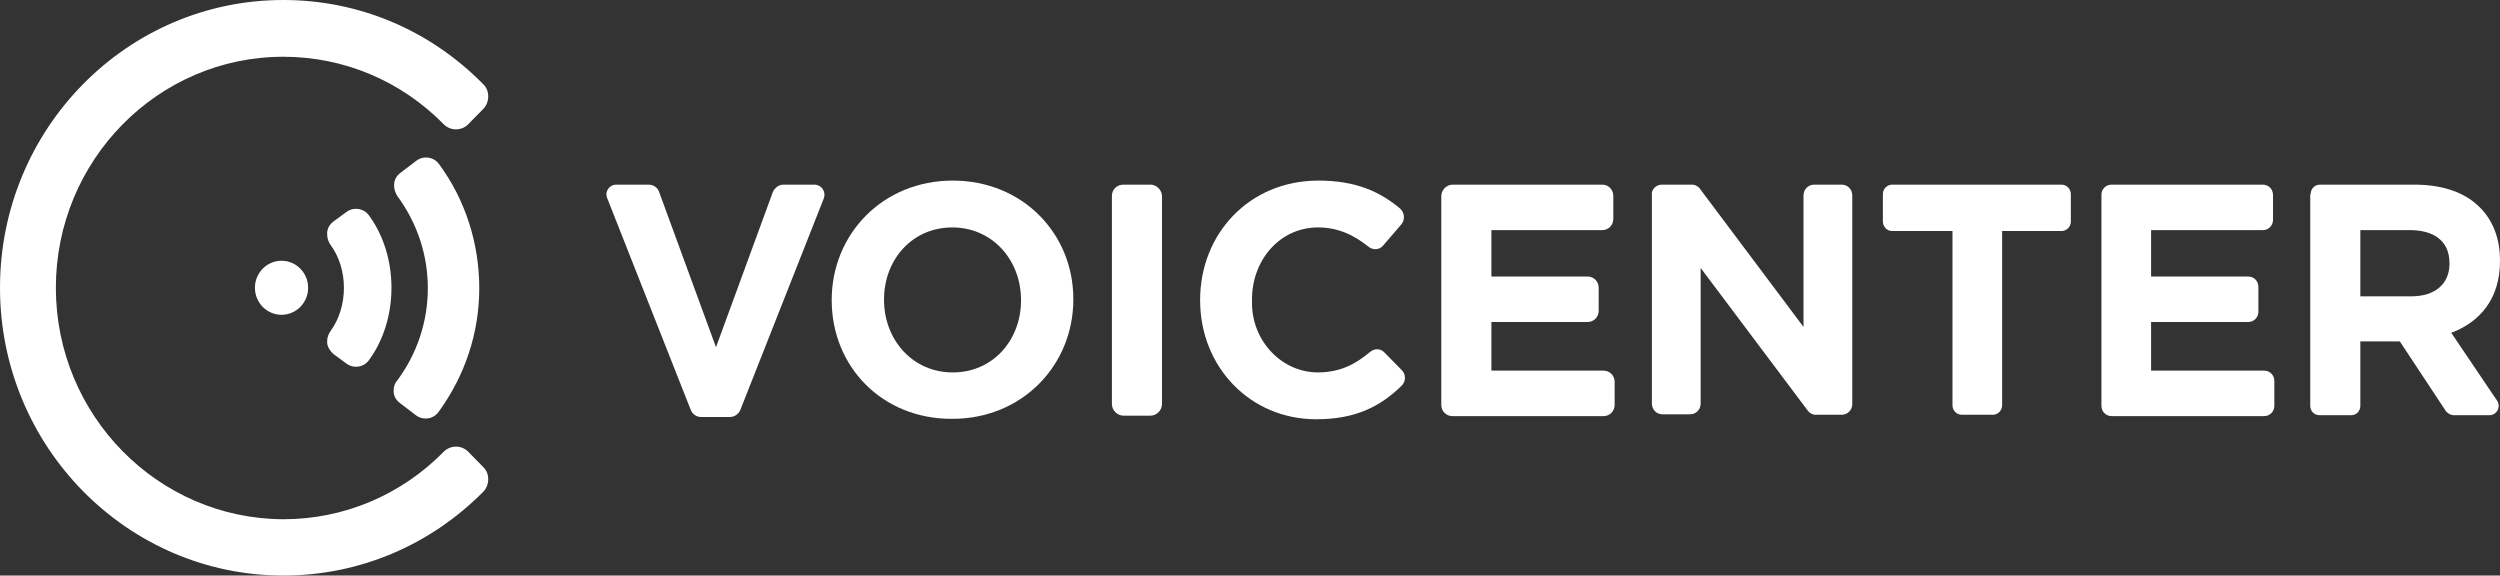 <svg viewBox="0 0 139 32" fill="none" xmlns="http://www.w3.org/2000/svg">
<rect x="0" y="0" width="139" height="32" fill="#333333" stroke="none"/>
<path d="M34.263 10.266H36.063C36.334 10.266 36.58 10.441 36.654 10.691L39.809 19.305L42.965 10.691C43.063 10.441 43.31 10.266 43.556 10.266H45.282C45.676 10.266 45.947 10.666 45.799 11.042L41.165 22.785C41.067 23.036 40.82 23.186 40.574 23.186H38.996C38.725 23.186 38.503 23.036 38.404 22.785L33.77 11.042C33.598 10.666 33.869 10.266 34.263 10.266Z" fill="#FFFFFF"/>
<path d="M46.243 16.701V16.676C46.243 13.02 49.078 10.041 52.972 10.041C56.867 10.041 59.677 12.995 59.677 16.626V16.651C59.677 20.307 56.842 23.287 52.948 23.287C49.029 23.311 46.243 20.357 46.243 16.701ZM56.769 16.701V16.676C56.769 14.473 55.191 12.645 52.948 12.645C50.705 12.645 49.152 14.448 49.152 16.651V16.676C49.152 18.88 50.729 20.707 52.972 20.707C55.215 20.707 56.769 18.905 56.769 16.701Z" fill="#FFFFFF"/>
<path d="M62.462 10.266H63.966C64.311 10.266 64.607 10.567 64.607 10.917V22.46C64.607 22.811 64.311 23.111 63.966 23.111H62.462C62.117 23.111 61.822 22.811 61.822 22.46V10.892C61.822 10.541 62.093 10.266 62.462 10.266Z" fill="#FFFFFF"/>
<path d="M66.727 16.701V16.676C66.727 13.02 69.438 10.041 73.308 10.041C75.403 10.041 76.734 10.667 77.844 11.593C78.09 11.819 78.139 12.194 77.918 12.47L76.907 13.646C76.71 13.897 76.34 13.922 76.094 13.722C75.255 13.046 74.368 12.645 73.284 12.645C71.164 12.645 69.611 14.448 69.611 16.651V16.851C69.611 18.955 71.262 20.733 73.333 20.707C74.541 20.682 75.354 20.257 76.192 19.556C76.439 19.355 76.784 19.38 76.981 19.606L77.942 20.582C78.189 20.833 78.164 21.233 77.918 21.459C76.734 22.61 75.354 23.311 73.185 23.311C69.487 23.311 66.727 20.382 66.727 16.701Z" fill="#FFFFFF"/>
<path d="M80.777 10.266H89.084C89.429 10.266 89.7 10.541 89.7 10.892V12.169C89.7 12.52 89.429 12.795 89.084 12.795H82.922V15.374H88.271C88.616 15.374 88.887 15.649 88.887 16V17.277C88.887 17.628 88.616 17.903 88.271 17.903H82.922V20.607H89.158C89.503 20.607 89.774 20.883 89.774 21.233V22.51C89.774 22.861 89.503 23.136 89.158 23.136H80.752C80.407 23.136 80.136 22.861 80.136 22.51V10.867C80.161 10.541 80.432 10.266 80.777 10.266Z" fill="#FFFFFF"/>
<path d="M92.412 10.266H94.063C94.261 10.266 94.433 10.366 94.532 10.517L100.275 18.178V10.867C100.275 10.517 100.546 10.266 100.867 10.266H102.395C102.74 10.266 102.987 10.541 102.987 10.867V22.46C102.987 22.811 102.715 23.061 102.395 23.061H100.965C100.768 23.061 100.596 22.961 100.497 22.811L94.556 14.898V22.435C94.556 22.786 94.285 23.036 93.965 23.036H92.436C92.091 23.036 91.845 22.761 91.845 22.435V10.867C91.796 10.541 92.067 10.266 92.412 10.266Z" fill="#FFFFFF"/>
<path d="M108.533 12.845H105.205C104.909 12.845 104.688 12.595 104.688 12.319V10.792C104.688 10.492 104.934 10.266 105.205 10.266H114.621C114.917 10.266 115.139 10.517 115.139 10.792V12.319C115.139 12.62 114.892 12.845 114.621 12.845H111.318V22.535C111.318 22.836 111.072 23.061 110.801 23.061H109.075C108.779 23.061 108.558 22.811 108.558 22.535V12.845H108.533Z" fill="#FFFFFF"/>
<path d="M117.407 10.266H125.812C126.133 10.266 126.379 10.517 126.379 10.842V12.219C126.379 12.545 126.133 12.795 125.812 12.795H119.601V15.374H124.999C125.319 15.374 125.566 15.624 125.566 15.95V17.327C125.566 17.653 125.319 17.903 124.999 17.903H119.601V20.607H125.886C126.207 20.607 126.453 20.858 126.453 21.183V22.56C126.453 22.886 126.207 23.136 125.886 23.136H117.407C117.086 23.136 116.84 22.886 116.84 22.56V10.817C116.84 10.517 117.086 10.266 117.407 10.266Z" fill="#FFFFFF"/>
<path d="M128.475 10.792C128.475 10.492 128.696 10.266 128.992 10.266H134.243C135.845 10.266 137.102 10.717 137.915 11.568C138.63 12.294 139 13.296 139 14.498V14.523C139 16.601 137.891 17.903 136.289 18.504L138.827 22.26C139.074 22.61 138.827 23.086 138.408 23.086H136.436C136.264 23.086 136.091 22.986 135.993 22.861L133.429 18.98H131.235V22.56C131.235 22.861 131.014 23.086 130.718 23.086H128.968C128.672 23.086 128.45 22.861 128.45 22.56V10.792H128.475ZM134.07 16.476C135.426 16.476 136.19 15.75 136.19 14.673V14.623C136.19 13.421 135.352 12.795 133.996 12.795H131.235V16.476H134.07Z" fill="#FFFFFF"/>
<path d="M21.889 21.684V21.809C21.914 22.06 22.037 22.26 22.234 22.41L23.122 23.086C23.516 23.387 24.083 23.312 24.379 22.911C25.858 20.883 26.647 18.504 26.647 16.025C26.647 13.546 25.882 11.117 24.403 9.114C24.108 8.714 23.541 8.639 23.146 8.939L22.259 9.615C22.062 9.765 21.939 9.966 21.914 10.216V10.341C21.914 10.542 21.988 10.717 22.086 10.892C23.196 12.395 23.787 14.172 23.787 16.025C23.787 17.878 23.196 19.656 22.086 21.158C21.963 21.283 21.889 21.484 21.889 21.684Z" fill="#FFFFFF"/>
<path d="M18.191 18.955V19.08C18.216 19.305 18.364 19.53 18.537 19.681L19.251 20.206C19.646 20.507 20.213 20.432 20.509 20.031C22.185 17.753 22.185 14.247 20.509 11.969C20.213 11.568 19.646 11.493 19.251 11.793L18.537 12.319C18.339 12.469 18.216 12.67 18.191 12.92V13.045C18.191 13.246 18.265 13.446 18.364 13.596C19.375 14.948 19.375 17.052 18.364 18.429C18.265 18.579 18.191 18.754 18.191 18.955Z" fill="#FFFFFF"/>
<path d="M26.03 25.114C25.66 24.739 25.044 24.739 24.674 25.114C22.283 27.543 19.104 28.87 15.751 28.87C8.775 28.845 3.106 23.086 3.106 16C3.106 8.914 8.775 3.155 15.751 3.155C19.104 3.155 22.283 4.482 24.674 6.911C25.044 7.286 25.66 7.286 26.03 6.911L26.868 6.059C27.238 5.684 27.238 5.033 26.868 4.682C23.886 1.653 19.942 0 15.751 0C7.05 0 0 7.161 0 16C0 24.839 7.074 32 15.751 32C19.942 32 23.886 30.347 26.868 27.343C27.238 26.967 27.238 26.316 26.868 25.966L26.03 25.114Z" fill="#FFFFFF"/>
<path d="M15.653 17.502C16.47 17.502 17.132 16.83 17.132 16C17.132 15.17 16.47 14.498 15.653 14.498C14.836 14.498 14.174 15.17 14.174 16C14.174 16.83 14.836 17.502 15.653 17.502Z" fill="#FFFFFF"/>
</svg>
